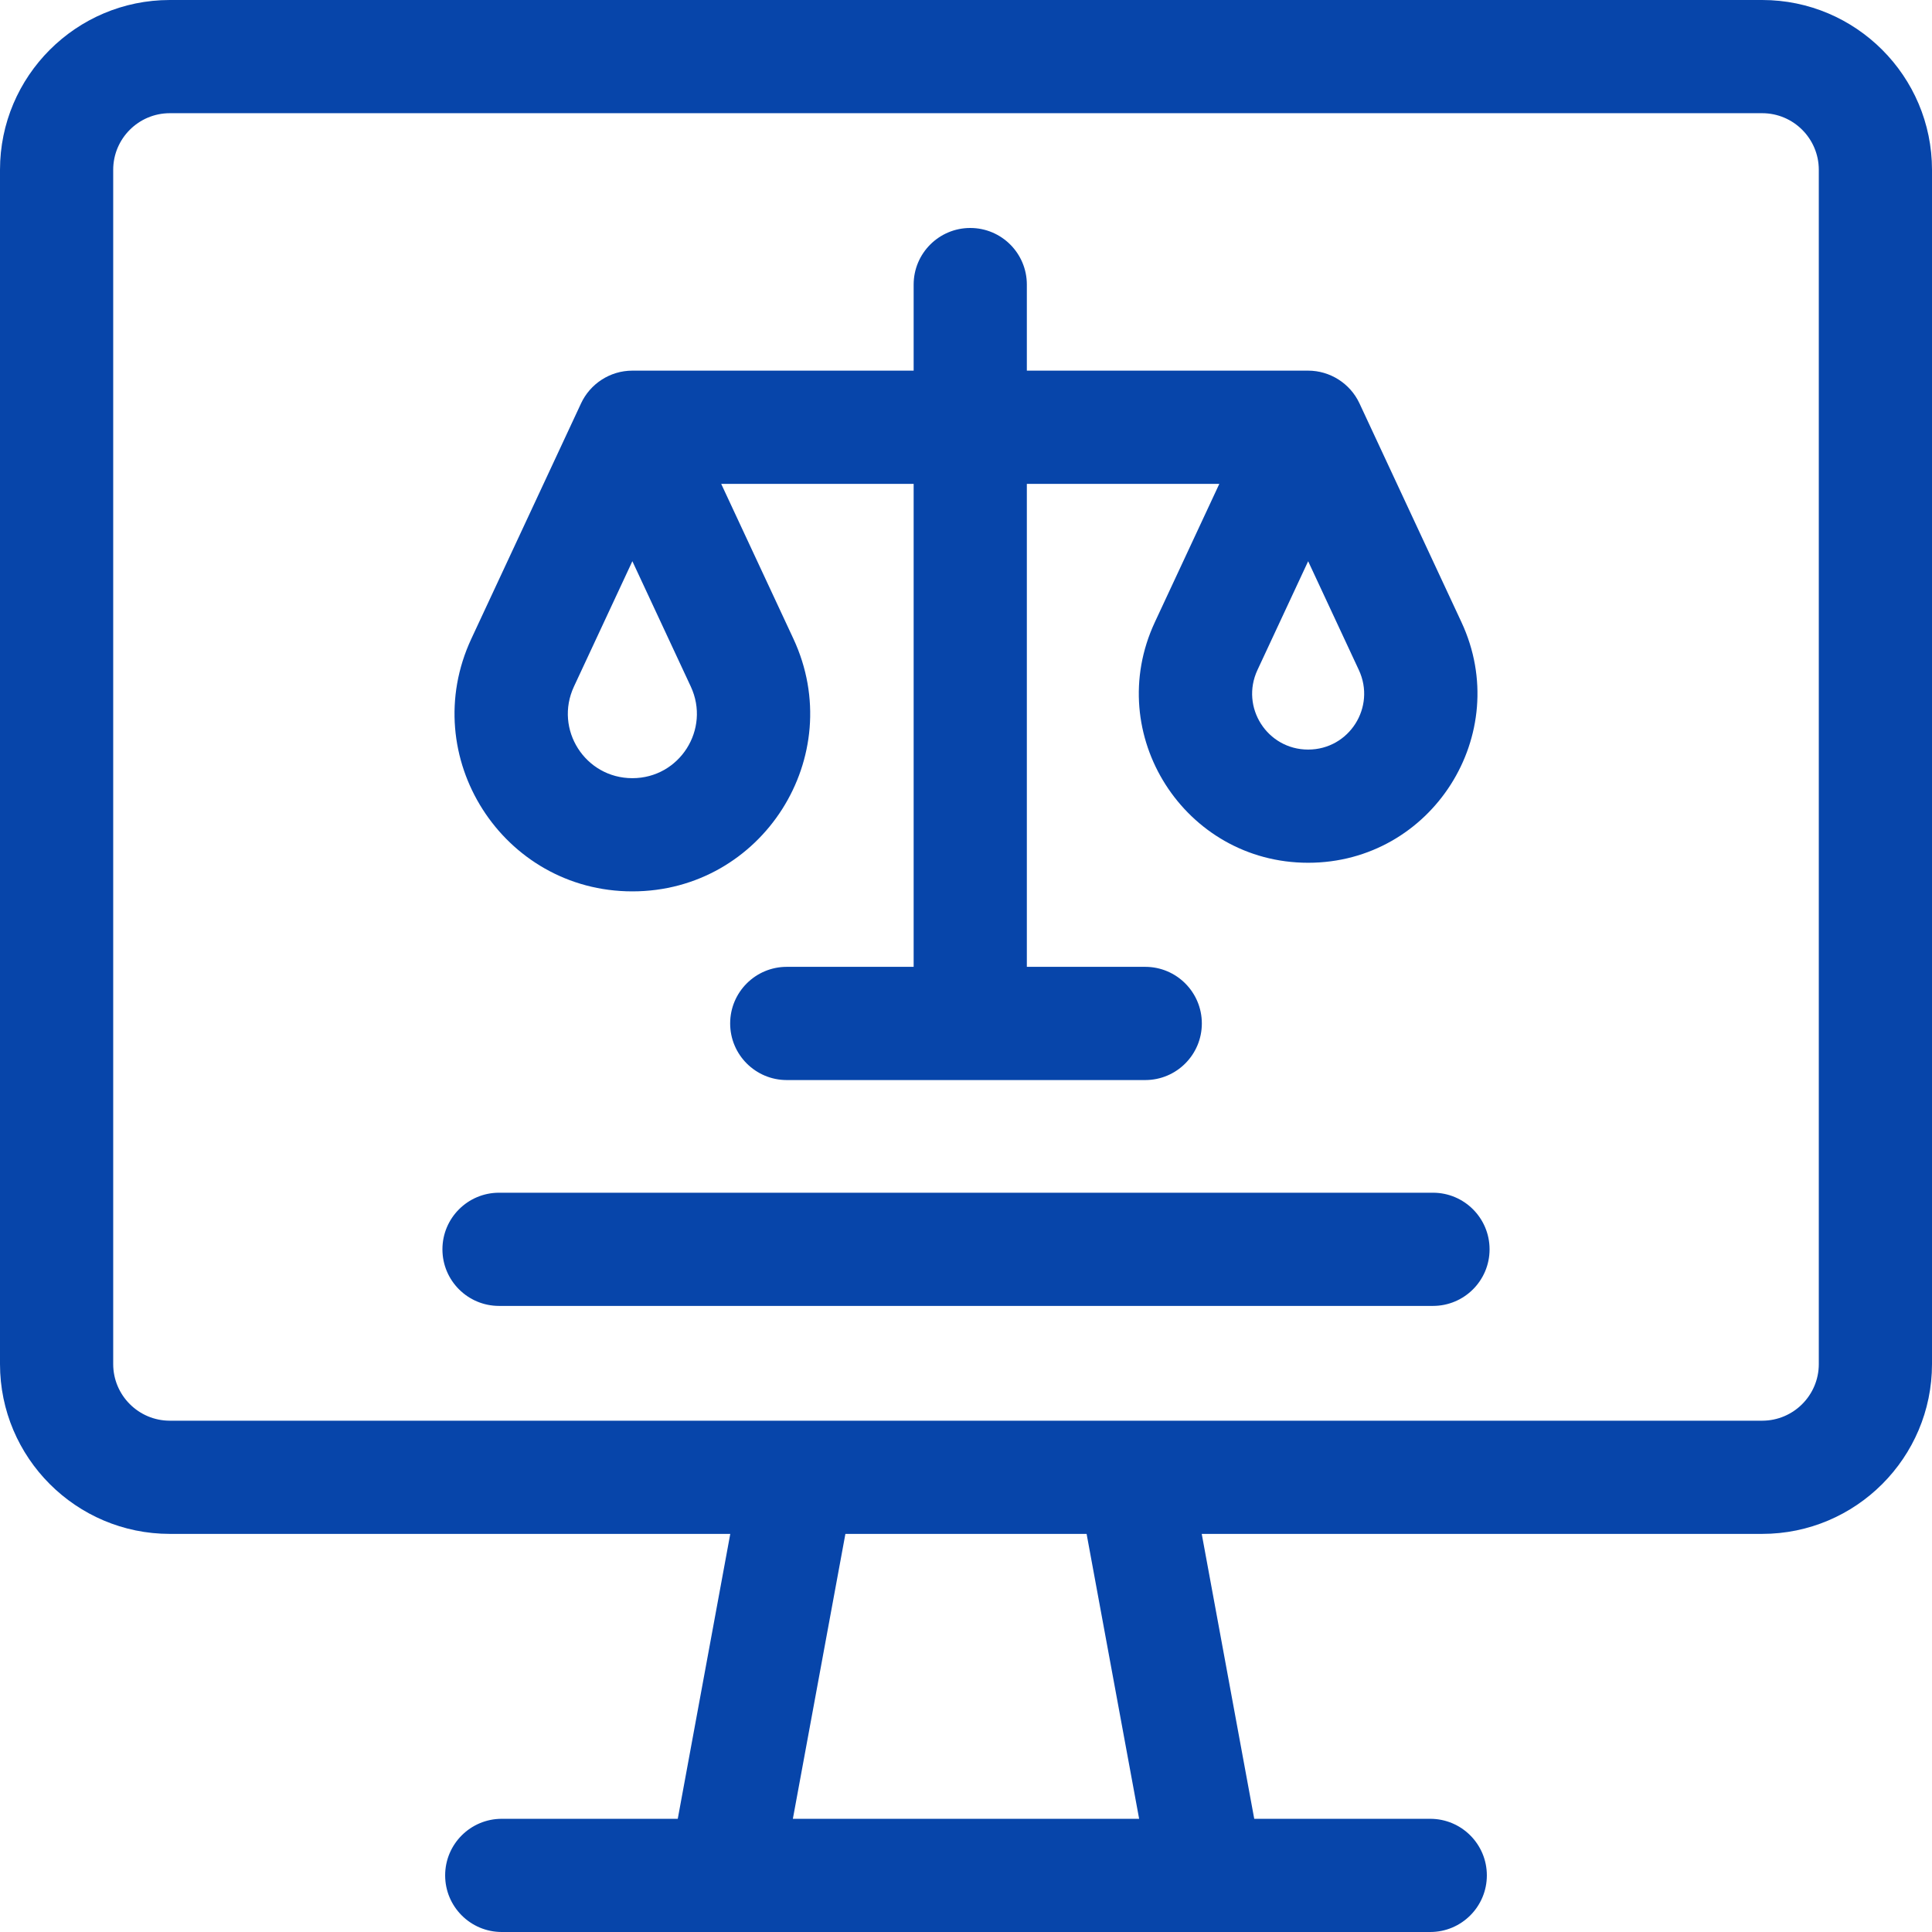 <svg width="83" height="83" viewBox="0 0 83 83" fill="none" xmlns="http://www.w3.org/2000/svg">
<path d="M75.705 0H7.295C3.273 0 0 3.273 0 7.295V58.602C0 62.624 3.273 65.897 7.295 65.897H31.373L29.117 78.137H21.556C20.213 78.137 19.124 79.225 19.124 80.568C19.124 81.911 20.213 83 21.556 83H61.444C62.787 83 63.876 81.911 63.876 80.568C63.876 79.225 62.787 78.137 61.444 78.137H53.883L51.627 65.897H75.705C79.727 65.897 83 62.624 83 58.602V7.295C83 3.273 79.727 0 75.705 0ZM48.938 78.137H34.062L36.319 65.897H46.681L48.938 78.137ZM78.137 58.602C78.137 59.943 77.046 61.034 75.705 61.034H7.295C5.954 61.034 4.863 59.943 4.863 58.602V7.295C4.863 5.954 5.954 4.863 7.295 4.863H75.705C77.046 4.863 78.137 5.954 78.137 7.295V58.602Z" fill="#0745AA"/>
<path d="M27.167 38.294C32.751 38.294 36.44 32.494 34.084 27.439L30.983 20.787H39.251V41.536H33.8C32.457 41.536 31.368 42.625 31.368 43.968C31.368 45.311 32.457 46.4 33.8 46.4H49.2C50.543 46.4 51.632 45.311 51.632 43.968C51.632 42.625 50.543 41.536 49.2 41.536H44.114V20.787H52.383L49.613 26.729C47.366 31.548 50.889 37.065 56.199 37.065C61.516 37.065 65.028 31.541 62.785 26.729L58.403 17.327C58.001 16.465 57.129 15.923 56.199 15.923H44.114V12.226C44.114 10.883 43.026 9.794 41.683 9.794C40.34 9.794 39.251 10.883 39.251 12.226V15.923H27.167C26.202 15.923 25.351 16.494 24.963 17.328L20.25 27.439C17.89 32.501 21.591 38.294 27.167 38.294ZM56.199 32.202C54.438 32.202 53.276 30.381 54.021 28.784L56.199 24.111L58.377 28.784C59.121 30.379 57.962 32.202 56.199 32.202ZM24.658 29.493L27.167 24.11L29.676 29.493C30.532 31.331 29.198 33.431 27.167 33.431C25.139 33.431 23.8 31.334 24.658 29.493ZM61.561 51.24H21.439C20.096 51.24 19.007 52.329 19.007 53.672C19.007 55.015 20.096 56.103 21.439 56.103H61.561C62.904 56.103 63.993 55.015 63.993 53.672C63.993 52.329 62.904 51.24 61.561 51.24Z" fill="#0745AA"/>
</svg>
